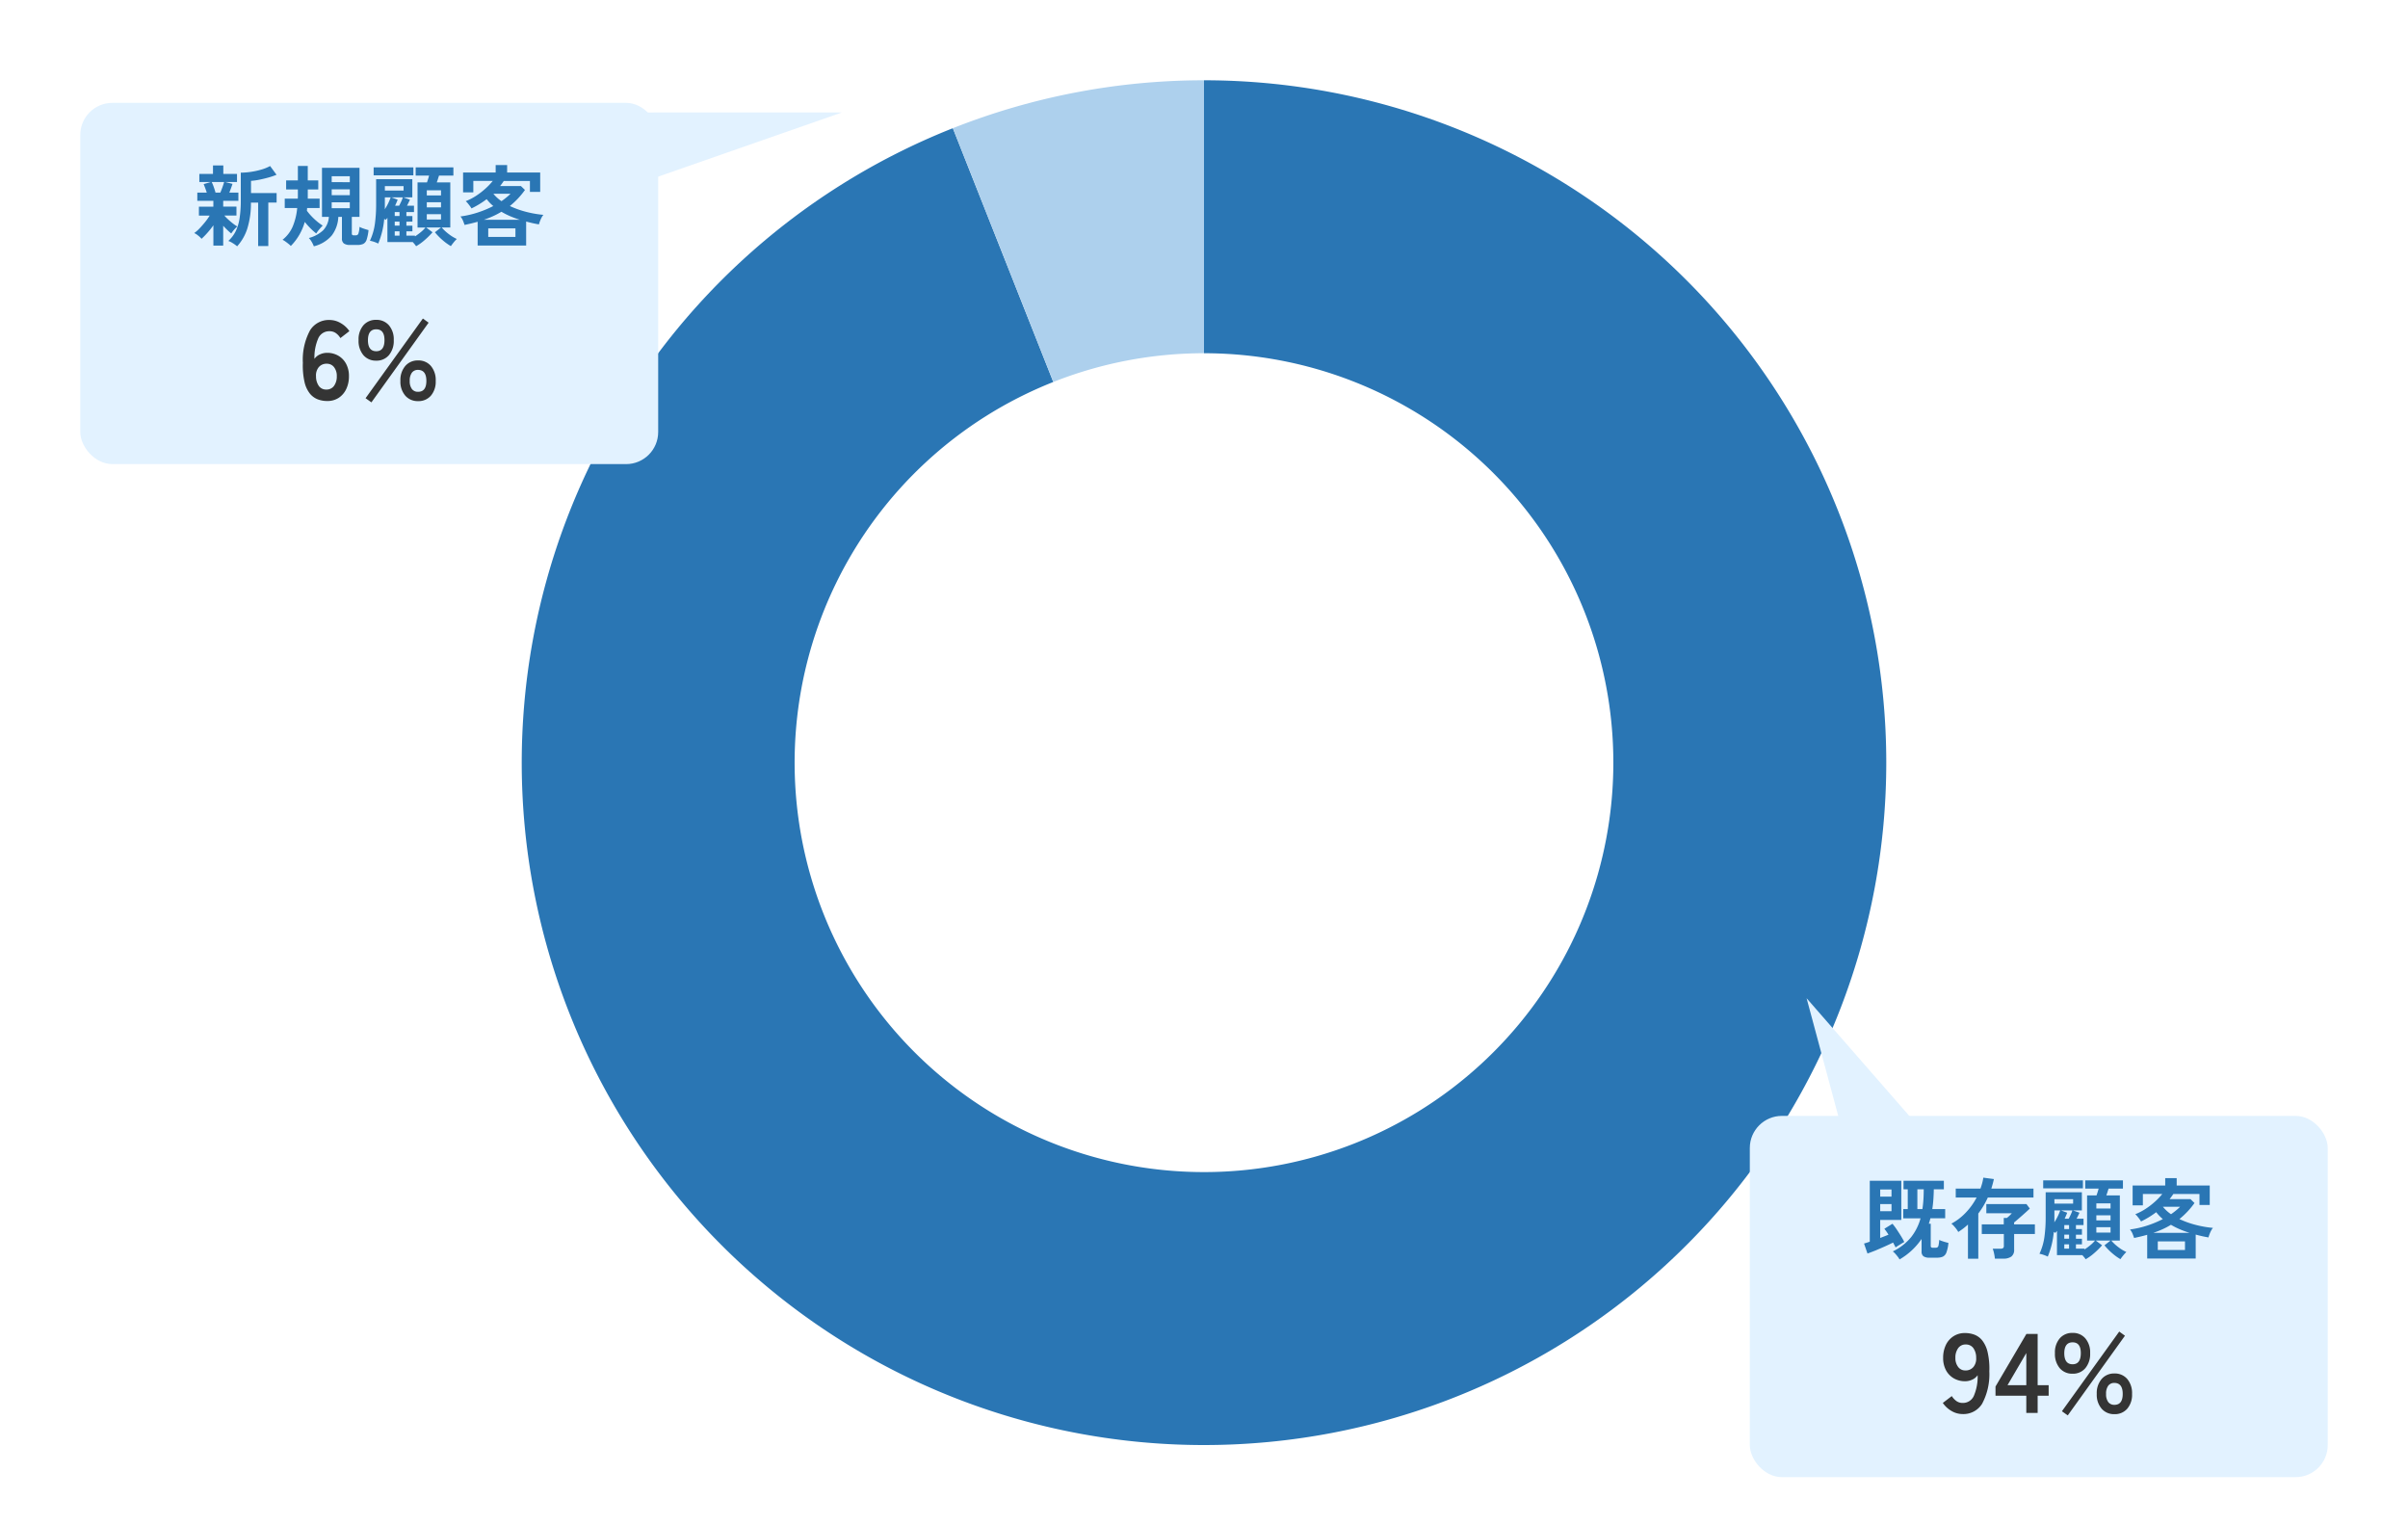 <svg xmlns="http://www.w3.org/2000/svg" xmlns:xlink="http://www.w3.org/1999/xlink" width="300" height="190" viewBox="0 0 300 190">
  <defs>
    <clipPath id="clip-path">
      <rect id="Rectangle_473" data-name="Rectangle 473" width="170" height="170" fill="none"/>
    </clipPath>
  </defs>
  <g id="Group_8015" data-name="Group 8015" transform="translate(-736 -709)">
    <rect id="Rectangle_467" data-name="Rectangle 467" width="300" height="190" transform="translate(736 709)" fill="#fff"/>
    <g id="Group_8027" data-name="Group 8027" transform="translate(801 719)">
      <g id="Group_8026" data-name="Group 8026" clip-path="url(#clip-path)">
        <path id="Path_11582" data-name="Path 11582" d="M85,0A85,85,0,1,1,53.71,5.969L66.225,37.581A51,51,0,1,0,85,34Z" fill="#2a76b4" fill-rule="evenodd"/>
        <path id="Path_11583" data-name="Path 11583" d="M43.824,5.97A84.994,84.994,0,0,1,75.114,0V34a50.985,50.985,0,0,0-18.773,3.581Z" transform="translate(9.886 0)" fill="#add0ed" fill-rule="evenodd"/>
      </g>
    </g>
    <g id="Group_8022" data-name="Group 8022" transform="translate(-11 122)">
      <g id="Group_8018" data-name="Group 8018" transform="translate(212 -35)">
        <rect id="Rectangle_472" data-name="Rectangle 472" width="72" height="45" rx="4" transform="translate(753 761)" fill="#e2f2ff"/>
        <path id="Path_11636" data-name="Path 11636" d="M-17.347.88a2.184,2.184,0,0,0-.226-.346q-.149-.193-.313-.374a2.219,2.219,0,0,0-.3-.281A6.659,6.659,0,0,0-15.9-1.9a6.644,6.644,0,0,0,1.172-2.343h-2.156V-5.39h.561V-7.854h-.528V-8.921h5.027v1.067h-1.254q-.011.671-.055,1.281t-.132,1.182h1.606v1.144H-13.5q-.088.363-.2.682h.242v2.75a.229.229,0,0,0,.066.192.375.375,0,0,0,.22.049h.275a.533.533,0,0,0,.275-.055.418.418,0,0,0,.138-.264,4.622,4.622,0,0,0,.083-.66,2.195,2.195,0,0,0,.33.138q.209.072.435.137t.379.1A4.586,4.586,0,0,1-11.506.011a.923.923,0,0,1-.445.523,1.763,1.763,0,0,1-.72.126h-.957a1.221,1.221,0,0,1-.742-.176A.7.7,0,0,1-14.6-.1V-1.672A8.4,8.4,0,0,1-17.347.88ZM-21.34.143-21.769-1.1q.154-.044.33-.1t.385-.132v-7.59h3.927v4.884h-2.629v2.244q.572-.22,1.034-.407a6.685,6.685,0,0,0-.517-.737l1.012-.627a8.01,8.01,0,0,1,.522.7q.281.418.539.836a8.276,8.276,0,0,1,.413.737q-.132.066-.347.2l-.418.259q-.2.126-.324.214-.055-.121-.138-.28t-.17-.324q-.44.22-1.017.478t-1.155.5Q-20.9-.011-21.34.143Zm6.215-5.533h.627q.088-.572.127-1.188t.038-1.276h-.792Zm-4.631.264h1.408v-.891h-1.408Zm0-1.815h1.408v-.891h-1.408ZM-8.822.792V-3.465q-.275.253-.577.484t-.632.44a2.381,2.381,0,0,0-.226-.352q-.148-.2-.314-.385a1.941,1.941,0,0,0-.319-.3A6.983,6.983,0,0,0-9.1-4.944,8.226,8.226,0,0,0-7.744-6.831h-2.6V-7.942h3.08q.121-.341.215-.682a4.993,4.993,0,0,0,.137-.682l1.32.176q-.066.308-.148.605t-.171.583H-.66v1.111H-6.347A10.973,10.973,0,0,1-6.886-5.8a10.046,10.046,0,0,1-.649.962V.792ZM-5.467.781a5.388,5.388,0,0,0-.1-.638,3.892,3.892,0,0,0-.171-.6h.968a.554.554,0,0,0,.319-.072.328.328,0,0,0,.1-.28V-2.288H-7.1v-1.2h2.739v-.8h.385a3.391,3.391,0,0,0,.308-.264,3.982,3.982,0,0,0,.308-.319H-6.534V-6.017h5l.418.561q-.1.1-.358.335t-.577.517q-.319.28-.6.523t-.423.352v.242H-.484v1.2H-3.069V-.341A1.018,1.018,0,0,1-3.41.517,1.656,1.656,0,0,1-4.433.781ZM5.841.858A2.472,2.472,0,0,0,5.654.605Q5.544.473,5.423.341H2.266V-2.684a1.1,1.1,0,0,1-.1.132q-.06.066-.115.132Q2-2.453,1.964-2.486a.687.687,0,0,0-.094-.066A10.424,10.424,0,0,1,1.122.528,4.121,4.121,0,0,0,.605.313,3.635,3.635,0,0,0,.088.176,7.373,7.373,0,0,0,.7-1.892a17.808,17.808,0,0,0,.16-2.53V-7.491h4.51v2.266H4.257l.814.286q-.077.176-.171.369t-.192.379h.869V-3.4H4.631V-2.9h.748v.7H4.631v.5h.748V-1H4.631v.539H5.7v.1a8.307,8.307,0,0,0,.737-.545,3.986,3.986,0,0,0,.572-.566h-.99V-7.095H7.194q.143-.4.264-.847H5.786V-8.965h4.7v1.023H8.7q-.066.187-.137.418t-.149.429H10.1v5.621H9.031a5.463,5.463,0,0,0,.863.808,5.062,5.062,0,0,0,1.017.621,4.381,4.381,0,0,0-.391.429q-.214.264-.346.462A6.526,6.526,0,0,1,9.119.082,7.371,7.371,0,0,1,8.184-.88l.759-.594H7.095l.792.594a9.61,9.61,0,0,1-.968.962A6.317,6.317,0,0,1,5.841.858ZM.55-7.975v-.99H5.5v.99Zm1.4,1.9H4.279v-.55H1.947ZM7.172-2.464H8.943v-.671H7.172Zm0-1.518H8.943V-4.62H7.172Zm0-1.485H8.943v-.638H7.172ZM3.223-4.191h.506q.132-.253.259-.523a4.227,4.227,0,0,0,.2-.511H2.772l.77.286q-.066.176-.149.369T3.223-4.191ZM1.936-3.74a6.13,6.13,0,0,0,.429-.753,7.558,7.558,0,0,0,.308-.732H1.947v1.243Q1.947-3.861,1.936-3.74ZM3.179-.462h.594V-1H3.179Zm0-1.243h.594v-.5H3.179Zm0-1.2h.594V-3.4H3.179ZM13.508.77V-2.189q-.385.11-.8.209t-.83.187q-.077-.242-.2-.539a2,2,0,0,0-.314-.517,11.986,11.986,0,0,0,2.128-.484,12.956,12.956,0,0,0,1.964-.814,5.369,5.369,0,0,1-.825-.858A10.786,10.786,0,0,1,12.738-3.85a2.021,2.021,0,0,0-.182-.28q-.126-.171-.269-.347a1.928,1.928,0,0,0-.264-.275,7.229,7.229,0,0,0,1.3-.676,9.256,9.256,0,0,0,1.166-.9,7.812,7.812,0,0,0,.9-.946h-2.42v1.419H11.693V-8.327h4.059v-.924h1.43v.924H21.3v2.42H20.02V-7.271H16.764q-.11.165-.226.325t-.236.313h2.6l.5.484a10.064,10.064,0,0,1-1.881,2,11.493,11.493,0,0,0,2.051.731,13.025,13.025,0,0,0,2.129.368,1.706,1.706,0,0,0-.226.336,3.767,3.767,0,0,0-.2.445,3.659,3.659,0,0,0-.132.407q-.4-.066-.792-.154t-.8-.2V.77ZM14.828-.3h3.388V-1.364H14.828Zm-.561-2.134h4.51a12.436,12.436,0,0,1-1.188-.435,9.453,9.453,0,0,1-1.122-.566,9.625,9.625,0,0,1-1.056.556A12.143,12.143,0,0,1,14.267-2.431Zm2.211-2.321q.319-.22.6-.451a6.693,6.693,0,0,0,.528-.473H15.466A4.751,4.751,0,0,0,16.478-4.752Z" transform="translate(789 778)" fill="#2a76b4"/>
        <path id="Path_11637" data-name="Path 11637" d="M-9.492.14a2.7,2.7,0,0,1-1.393-.392,3.274,3.274,0,0,1-1.071-.994l1.12-.854a2.2,2.2,0,0,0,.581.623,1.294,1.294,0,0,0,.763.231,1.477,1.477,0,0,0,1.4-.875A6.067,6.067,0,0,0-7.616-4.7a1.619,1.619,0,0,1-.672.553,2.062,2.062,0,0,1-.882.2,2.779,2.779,0,0,1-1.407-.357,2.547,2.547,0,0,1-.98-1.008,3.171,3.171,0,0,1-.357-1.547,3.632,3.632,0,0,1,.336-1.6,2.646,2.646,0,0,1,.952-1.092,2.568,2.568,0,0,1,1.428-.4,3.365,3.365,0,0,1,1.169.2,2.313,2.313,0,0,1,.98.714,3.709,3.709,0,0,1,.672,1.449A9.085,9.085,0,0,1-6.16-5.18a7.786,7.786,0,0,1-.9,4.039A2.739,2.739,0,0,1-9.492.14Zm.336-5.432a1.251,1.251,0,0,0,1.022-.441A1.626,1.626,0,0,0-7.8-6.874,2.034,2.034,0,0,0-8.169-8.1,1.131,1.131,0,0,0-9.1-8.526a1.112,1.112,0,0,0-.945.462,1.969,1.969,0,0,0-.343,1.2,1.775,1.775,0,0,0,.343,1.134A1.081,1.081,0,0,0-9.156-5.292ZM-1.554,0V-2.142H-5.39V-3.29l3.85-6.552h1.4v6.384H1.232v1.316H-.14V0ZM-3.892-3.458h2.338v-4ZM4.214-4.886a2.019,2.019,0,0,1-1.6-.686,2.746,2.746,0,0,1-.6-1.876,2.675,2.675,0,0,1,.6-1.841,2.029,2.029,0,0,1,1.6-.679A2.013,2.013,0,0,1,5.8-9.289a2.675,2.675,0,0,1,.6,1.841,2.746,2.746,0,0,1-.6,1.876A2,2,0,0,1,4.214-4.886ZM9.422.154A2.034,2.034,0,0,1,7.833-.525a2.656,2.656,0,0,1-.609-1.841,2.7,2.7,0,0,1,.609-1.862,2.024,2.024,0,0,1,1.589-.686,2.019,2.019,0,0,1,1.6.686,2.724,2.724,0,0,1,.6,1.862,2.675,2.675,0,0,1-.6,1.841A2.029,2.029,0,0,1,9.422.154ZM3.612.308,2.884-.21l7.14-9.926.714.518Zm5.81-1.316q1.036,0,1.036-1.358T9.422-3.738a.92.92,0,0,0-.763.343,1.632,1.632,0,0,0-.273,1.029,1.605,1.605,0,0,0,.273,1.015A.92.92,0,0,0,9.422-1.008ZM4.214-6.062q1.022,0,1.022-1.386,0-1.344-1.022-1.344T3.178-7.448Q3.178-6.062,4.214-6.062Z" transform="translate(789 798)" fill="#343434"/>
      </g>
      <path id="Path_11581" data-name="Path 11581" d="M-9121.587-13610.868l-4.339-16.132,13.608,15.591Z" transform="translate(10098 14338.342)" fill="#e2f2ff"/>
    </g>
    <g id="Group_8019" data-name="Group 8019" transform="translate(11 -22.188)">
      <g id="Group_8015-2" data-name="Group 8015" transform="translate(-18 -17)">
        <rect id="Rectangle_472-2" data-name="Rectangle 472" width="72" height="45" rx="4" transform="translate(753 761)" fill="#e2f2ff"/>
        <path id="Path_11638" data-name="Path 11638" d="M-19.415.781v-2.53a10.506,10.506,0,0,1-.748.94,9.513,9.513,0,0,1-.726.742,2.871,2.871,0,0,0-.424-.4,2.168,2.168,0,0,0-.49-.314,4.26,4.26,0,0,0,.666-.583q.357-.374.7-.8a7.75,7.75,0,0,0,.561-.792h-1.342V-4.07h1.8V-4.8h-2V-5.819h1.177q-.088-.286-.193-.567t-.192-.49l.891-.264h-1.43V-8.151h1.7V-9.207h1.287v1.056h1.705v1.012h-1.474l.913.231q-.077.242-.181.528t-.215.561H-16.3V-4.8h-1.892v.726h1.65v1.111h-1.507a5.691,5.691,0,0,0,.473.484q.286.264.588.5a4.576,4.576,0,0,0,.556.38,2.933,2.933,0,0,0-.264.247,4,4,0,0,0-.286.33q-.132.171-.209.292a6.274,6.274,0,0,1-.473-.418q-.275-.264-.528-.539V.781Zm2.959.088A4,4,0,0,0-16.99.484,2.814,2.814,0,0,0-17.556.2a4.044,4.044,0,0,0,.924-1.221,5.592,5.592,0,0,0,.484-1.628A14.665,14.665,0,0,0-16-4.84V-8.305a8.732,8.732,0,0,0,1.259-.1,9.424,9.424,0,0,0,1.309-.286,5.279,5.279,0,0,0,1.083-.44l.8,1.089a7.98,7.98,0,0,1-.946.325q-.561.159-1.15.28a8.087,8.087,0,0,1-1.083.154v1.518h3.19v1.188h-1.034V.836h-1.265V-4.576h-.9a10.512,10.512,0,0,1-.451,3.234A5.99,5.99,0,0,1-16.456.869Zm-2.7-6.688h.605q.143-.33.281-.721t.192-.6h-1.551a4.73,4.73,0,0,1,.253.605Q-19.239-6.16-19.151-5.819ZM-6.9.869A3.571,3.571,0,0,0-7.172.308a2.4,2.4,0,0,0-.352-.473,4.17,4.17,0,0,0,1.782-.957A2.679,2.679,0,0,0-5.027-2.8h-.858V-8.91H-1.21V-2.8h-.957V-.737a.241.241,0,0,0,.061.192A.325.325,0,0,0-1.9-.5h.242a.314.314,0,0,0,.3-.192,3.014,3.014,0,0,0,.148-.863,2.9,2.9,0,0,0,.533.225q.347.116.589.181A5.585,5.585,0,0,1-.319.027.9.9,0,0,1-.737.567,1.754,1.754,0,0,1-1.507.7h-.858A1.311,1.311,0,0,1-3.157.517.745.745,0,0,1-3.4-.11V-2.8H-3.85A4.106,4.106,0,0,1-4.669-.478,4.272,4.272,0,0,1-6.9.869ZM-9.768.825a2.411,2.411,0,0,0-.286-.259q-.187-.149-.385-.292A2.283,2.283,0,0,0-10.8.055,4.2,4.2,0,0,0-9.531-1.6a7.784,7.784,0,0,0,.556-2.3h-1.551V-5.071H-8.9q.011-.143.011-.275v-.869h-1.463V-7.337h1.463v-1.8h1.232v1.8h1.309v1.122H-7.656v1.144h1.474V-3.9H-7.733q-.011.077-.016.165t-.016.176a6.91,6.91,0,0,0,.523.627,7.8,7.8,0,0,0,.709.676,6.508,6.508,0,0,0,.737.544q-.209.209-.44.484a3.96,3.96,0,0,0-.363.5,7.4,7.4,0,0,1-.715-.638,9.179,9.179,0,0,1-.715-.8A7.114,7.114,0,0,1-8.7-.577,6.825,6.825,0,0,1-9.768.825Zm5.093-4.7H-2.42v-.737H-4.675Zm0-3.245H-2.42v-.737H-4.675Zm0,1.617H-2.42v-.726H-4.675ZM5.841.858A2.472,2.472,0,0,0,5.654.605Q5.544.473,5.423.341H2.266V-2.684a1.1,1.1,0,0,1-.1.132q-.06.066-.115.132Q2-2.453,1.964-2.486a.687.687,0,0,0-.094-.066A10.424,10.424,0,0,1,1.122.528,4.121,4.121,0,0,0,.605.313,3.635,3.635,0,0,0,.088.176,7.373,7.373,0,0,0,.7-1.892a17.808,17.808,0,0,0,.16-2.53V-7.491h4.51v2.266H4.257l.814.286q-.077.176-.171.369t-.192.379h.869V-3.4H4.631V-2.9h.748v.7H4.631v.5h.748V-1H4.631v.539H5.7v.1a8.307,8.307,0,0,0,.737-.545,3.986,3.986,0,0,0,.572-.566h-.99V-7.095H7.194q.143-.4.264-.847H5.786V-8.965h4.7v1.023H8.7q-.066.187-.137.418t-.149.429H10.1v5.621H9.031a5.463,5.463,0,0,0,.863.808,5.062,5.062,0,0,0,1.017.621,4.381,4.381,0,0,0-.391.429q-.214.264-.346.462A6.526,6.526,0,0,1,9.119.082,7.371,7.371,0,0,1,8.184-.88l.759-.594H7.095l.792.594a9.61,9.61,0,0,1-.968.962A6.317,6.317,0,0,1,5.841.858ZM.55-7.975v-.99H5.5v.99Zm1.4,1.9H4.279v-.55H1.947ZM7.172-2.464H8.943v-.671H7.172Zm0-1.518H8.943V-4.62H7.172Zm0-1.485H8.943v-.638H7.172ZM3.223-4.191h.506q.132-.253.259-.523a4.227,4.227,0,0,0,.2-.511H2.772l.77.286q-.066.176-.149.369T3.223-4.191ZM1.936-3.74a6.13,6.13,0,0,0,.429-.753,7.558,7.558,0,0,0,.308-.732H1.947v1.243Q1.947-3.861,1.936-3.74ZM3.179-.462h.594V-1H3.179Zm0-1.243h.594v-.5H3.179Zm0-1.2h.594V-3.4H3.179ZM13.508.77V-2.189q-.385.11-.8.209t-.83.187q-.077-.242-.2-.539a2,2,0,0,0-.314-.517,11.986,11.986,0,0,0,2.128-.484,12.956,12.956,0,0,0,1.964-.814,5.369,5.369,0,0,1-.825-.858A10.786,10.786,0,0,1,12.738-3.85a2.021,2.021,0,0,0-.182-.28q-.126-.171-.269-.347a1.928,1.928,0,0,0-.264-.275,7.229,7.229,0,0,0,1.3-.676,9.256,9.256,0,0,0,1.166-.9,7.812,7.812,0,0,0,.9-.946h-2.42v1.419H11.693V-8.327h4.059v-.924h1.43v.924H21.3v2.42H20.02V-7.271H16.764q-.11.165-.226.325t-.236.313h2.6l.5.484a10.064,10.064,0,0,1-1.881,2,11.493,11.493,0,0,0,2.051.731,13.025,13.025,0,0,0,2.129.368,1.706,1.706,0,0,0-.226.336,3.767,3.767,0,0,0-.2.445,3.659,3.659,0,0,0-.132.407q-.4-.066-.792-.154t-.8-.2V.77ZM14.828-.3h3.388V-1.364H14.828Zm-.561-2.134h4.51a12.436,12.436,0,0,1-1.188-.435,9.453,9.453,0,0,1-1.122-.566,9.625,9.625,0,0,1-1.056.556A12.143,12.143,0,0,1,14.267-2.431Zm2.211-2.321q.319-.22.6-.451a6.693,6.693,0,0,0,.528-.473H15.466A4.751,4.751,0,0,0,16.478-4.752Z" transform="translate(789 778)" fill="#2a76b4"/>
        <path id="Path_11639" data-name="Path 11639" d="M-5.243.14A3.325,3.325,0,0,1-6.4-.063a2.361,2.361,0,0,1-.987-.714,3.578,3.578,0,0,1-.672-1.442,9.245,9.245,0,0,1-.21-2.4,7.69,7.69,0,0,1,.9-4.053A2.743,2.743,0,0,1-4.949-9.954a2.728,2.728,0,0,1,1.414.4,3.24,3.24,0,0,1,1.064.987l-1.12.868a2.058,2.058,0,0,0-.581-.63,1.347,1.347,0,0,0-.777-.224,1.481,1.481,0,0,0-1.393.868A5.932,5.932,0,0,0-6.825-5.11a1.611,1.611,0,0,1,.679-.553,2.108,2.108,0,0,1,.889-.2,2.741,2.741,0,0,1,1.4.357A2.561,2.561,0,0,1-2.884-4.5a3.171,3.171,0,0,1,.357,1.547,3.644,3.644,0,0,1-.336,1.6,2.655,2.655,0,0,1-.945,1.1A2.559,2.559,0,0,1-5.243.14Zm-.1-1.428a1.126,1.126,0,0,0,.959-.462,1.969,1.969,0,0,0,.343-1.2,1.746,1.746,0,0,0-.343-1.127,1.1,1.1,0,0,0-.9-.427,1.244,1.244,0,0,0-1.008.434A1.6,1.6,0,0,0-6.629-2.94a2.066,2.066,0,0,0,.364,1.225A1.111,1.111,0,0,0-5.341-1.288Zm6.216-3.6a2.019,2.019,0,0,1-1.6-.686,2.746,2.746,0,0,1-.6-1.876,2.675,2.675,0,0,1,.6-1.841,2.029,2.029,0,0,1,1.6-.679,2.013,2.013,0,0,1,1.582.679,2.675,2.675,0,0,1,.6,1.841,2.746,2.746,0,0,1-.6,1.876A2,2,0,0,1,.875-4.886ZM6.083.154A2.034,2.034,0,0,1,4.494-.525a2.656,2.656,0,0,1-.609-1.841,2.7,2.7,0,0,1,.609-1.862,2.024,2.024,0,0,1,1.589-.686,2.019,2.019,0,0,1,1.6.686,2.724,2.724,0,0,1,.6,1.862,2.675,2.675,0,0,1-.6,1.841A2.029,2.029,0,0,1,6.083.154ZM.273.308-.455-.21l7.14-9.926.714.518Zm5.81-1.316q1.036,0,1.036-1.358T6.083-3.738a.92.92,0,0,0-.763.343,1.632,1.632,0,0,0-.273,1.029A1.605,1.605,0,0,0,5.32-1.351.92.92,0,0,0,6.083-1.008ZM.875-6.062Q1.9-6.062,1.9-7.448,1.9-8.792.875-8.792T-.161-7.448Q-.161-6.062.875-6.062Z" transform="translate(789 798)" fill="#343434"/>
      </g>
      <path id="Path_11578" data-name="Path 11578" d="M-9299.93-13586.3l6.611-27-14.292,22.008Z" transform="matrix(0.545, 0.839, -0.839, 0.545, -5526.812, 15961.54)" fill="#e2f2ff"/>
    </g>
  </g>
</svg>
